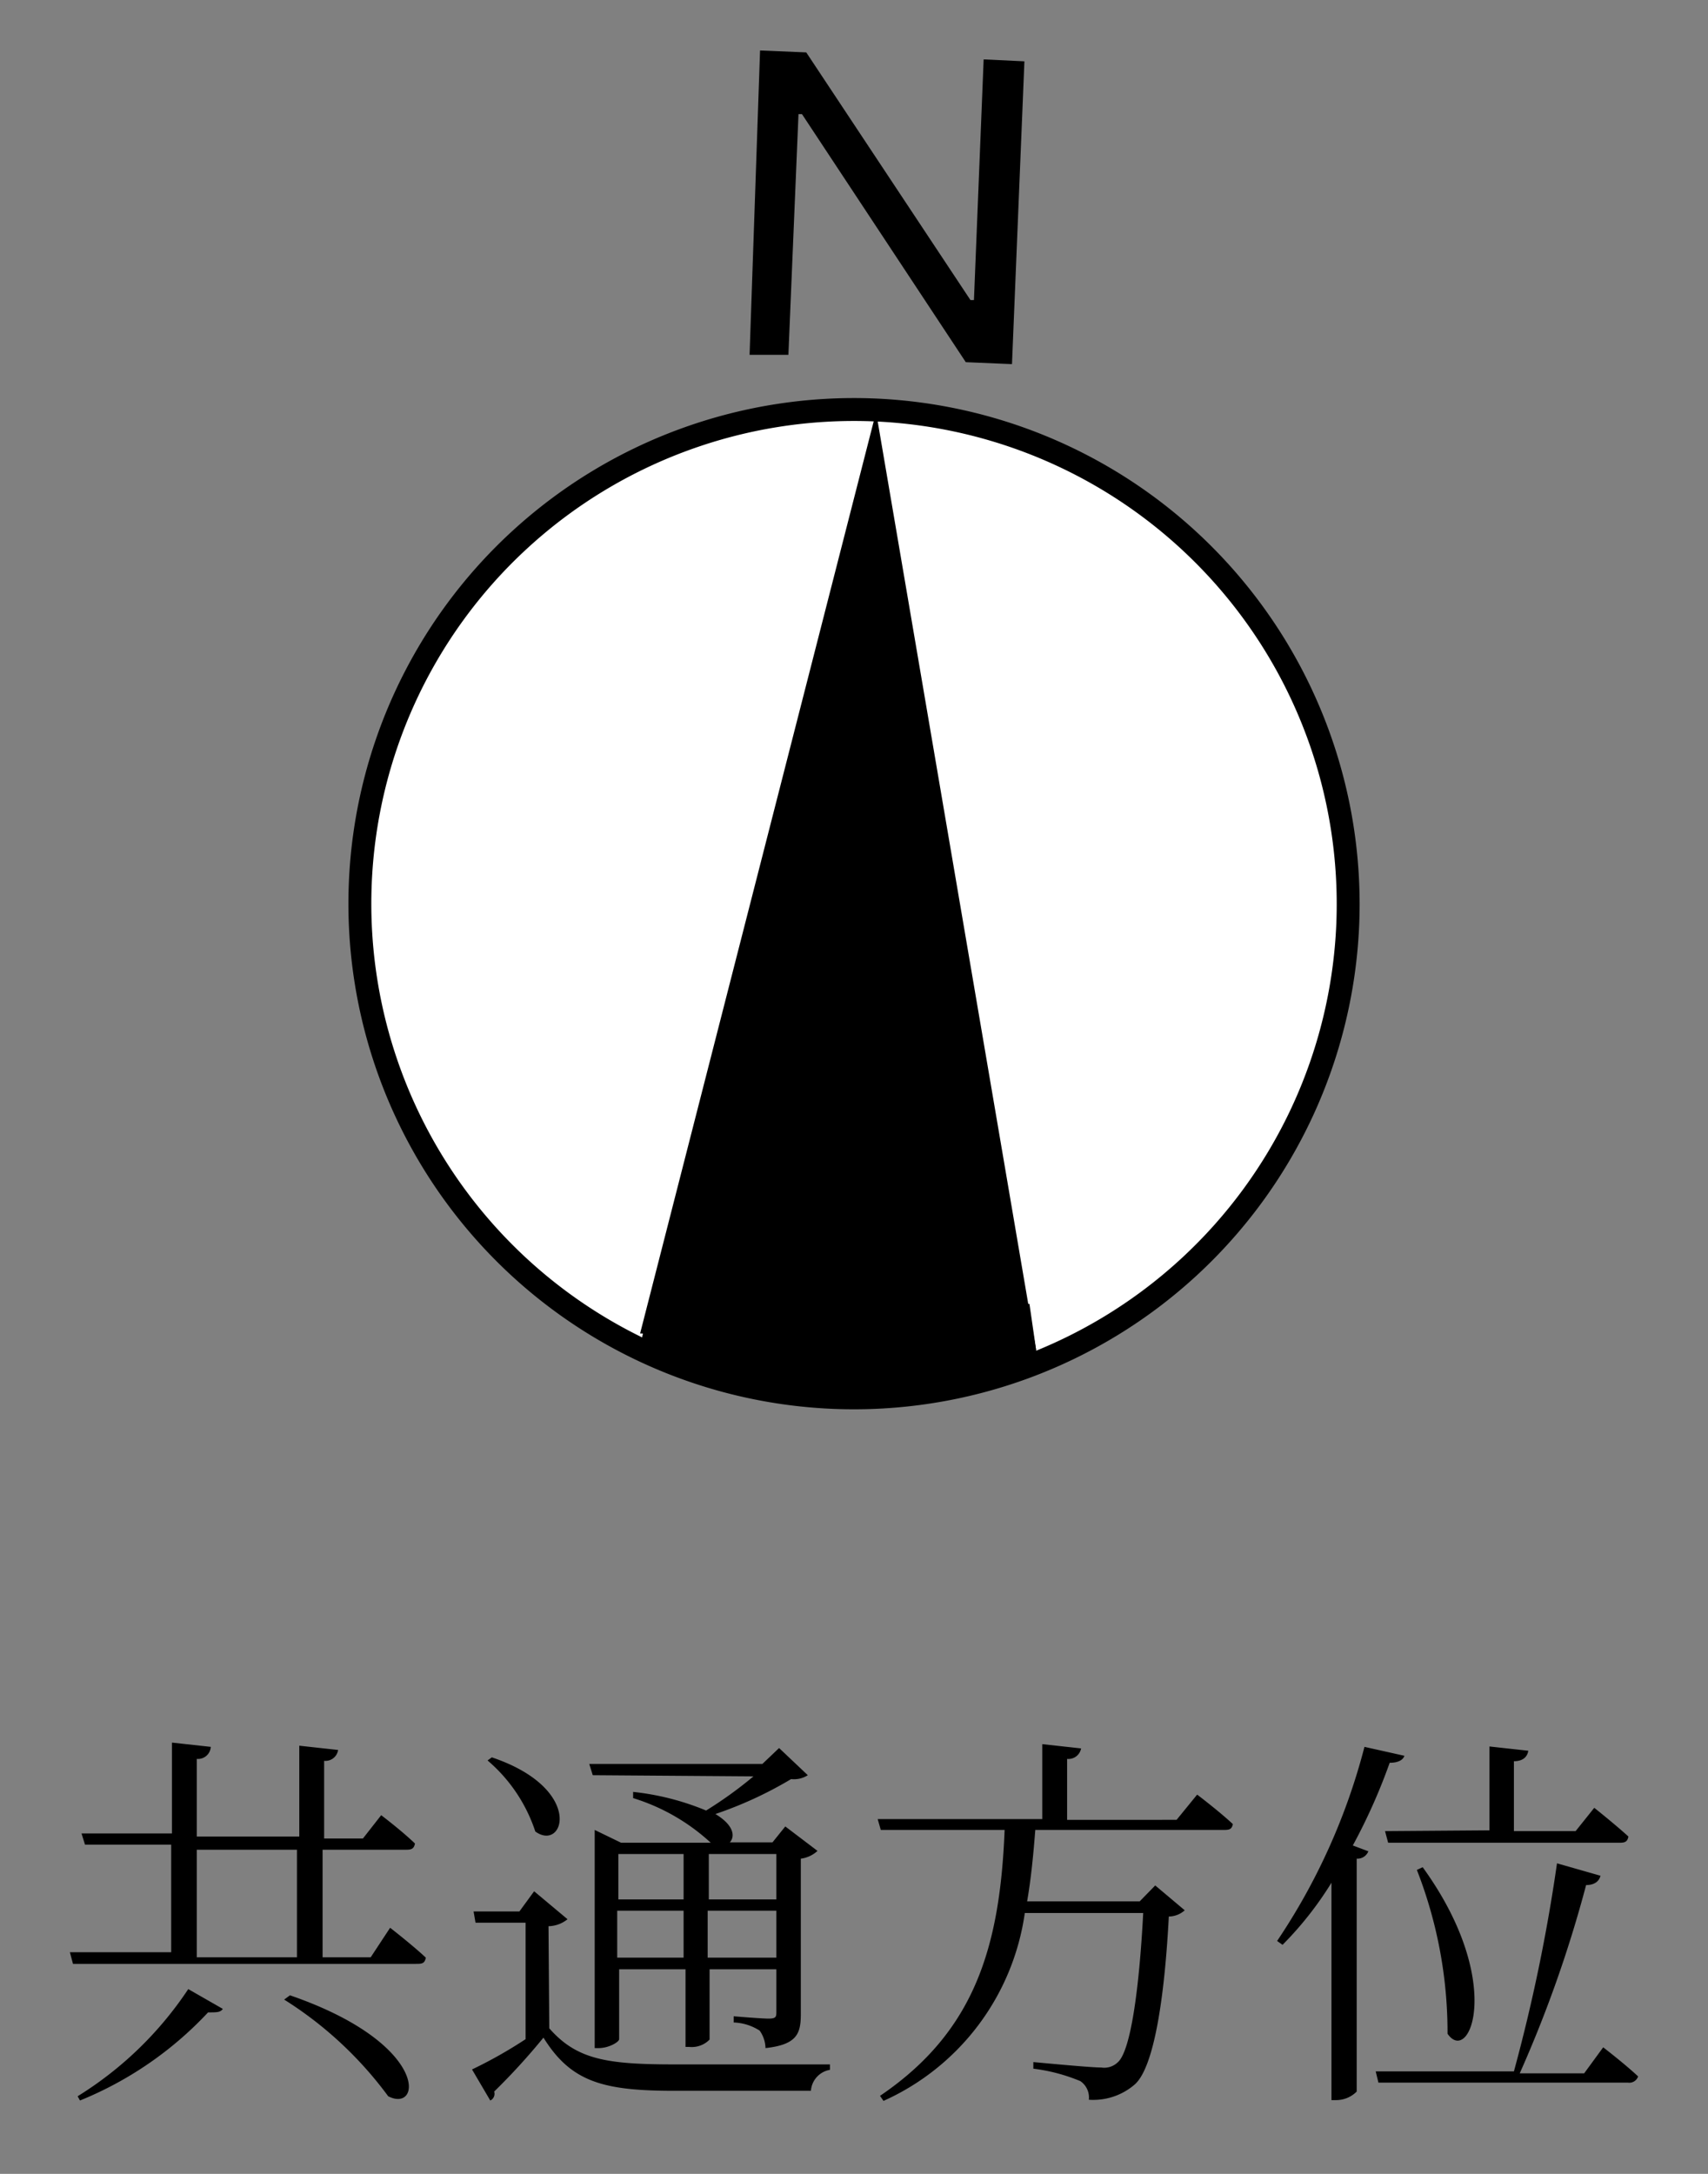 <svg xmlns="http://www.w3.org/2000/svg" viewBox="0 0 44 56"><rect x="0" y="0" width="44" height="56" fill="#808080" stroke="none"/><defs><style>.cls-1{fill:none;}.cls-2{fill:#fff;stroke:#000;stroke-width:0.59px;}</style></defs><g id="レイヤー_2" data-name="レイヤー 2"><g id="テキスト_マーク" data-name="テキスト＆マーク"><g id="間取り"><g id="グループ_14863" data-name="グループ 14863"><path id="パス_43898" data-name="パス 43898" d="M2.06,54.11a9.29,9.29,0,0,0,3.3-2.27c.23,0,.32,0,.38-.09l-.89-.51A9.27,9.27,0,0,1,2,54Zm5.26-2.6A9.78,9.78,0,0,1,10,54c.87.45,1.07-1.36-2.53-2.6ZM5.07,47.65H7.65v2.77H5.07Zm4.48,2.77H8.31V47.65h2.12c.14,0,.23,0,.26-.16-.33-.32-.87-.73-.87-.73l-.47.6h-1v-2a.33.33,0,0,0,.36-.28l-1-.11v2.34H5.07v-2A.33.33,0,0,0,5.43,45l-1-.11v2.34H2.1l.09.29H4.41v2.77H1.8l.08.3h8.83c.15,0,.23,0,.26-.16-.34-.32-.92-.77-.92-.77ZM20,47.76v1.17H18.26V47.76Zm-1.77,2.67V49.22H20v1.21Zm-2.33,0V49.22h1.71v1.21Zm1.71-2.67v1.17H15.93V47.76Zm1.8-2a10.48,10.48,0,0,1-1.22.88,6.75,6.75,0,0,0-1.88-.48l0,.16a5.21,5.21,0,0,1,2,1.15H16l-.68-.33v5.62h.1c.27,0,.53-.16.53-.23v-1.8h1.71v2h.1a.64.64,0,0,0,.52-.19V50.73H20v1.08c0,.14,0,.19-.2.19s-.9-.06-.9-.06v.16a1.32,1.32,0,0,1,.67.21.81.81,0,0,1,.15.45c.82-.09.91-.38.91-.88v-4a.78.78,0,0,0,.43-.2l-.83-.63-.33.41H18.8c.14-.15.11-.44-.37-.73a10.13,10.13,0,0,0,1.95-.9.66.66,0,0,0,.43-.1l-.74-.7-.43.41H15.18l.09.29Zm-6.85-.41a4.08,4.08,0,0,1,1.23,1.83c.74.54,1.28-1.1-1.12-1.91Zm1.57,4.27a.8.8,0,0,0,.49-.18l-.86-.72-.38.52H12.2l.05.29h1.29v3a11.66,11.66,0,0,1-1.38.78l.47.8a.19.19,0,0,0,.1-.23A16.74,16.74,0,0,0,14,52.49c.71,1.14,1.53,1.37,3.37,1.37h3.52a.59.59,0,0,1,.49-.54v-.14h-4c-1.74,0-2.52-.12-3.23-.93Zm16.18-2.74H27.49V45.31a.33.33,0,0,0,.36-.27h0l-1-.11v1.93H22.61l.08.28h3.19c-.12,3-.76,5.19-3.21,6.85l.09.13a6.27,6.27,0,0,0,3.64-4.84h3.05c-.1,1.92-.32,3.57-.66,3.85a.5.5,0,0,1-.42.13c-.25,0-1.21-.09-1.75-.14v.17a4.6,4.6,0,0,1,1.21.32.51.51,0,0,1,.22.48,1.63,1.63,0,0,0,1.19-.4c.49-.45.76-2.22.87-4.32a.62.62,0,0,0,.41-.16l-.76-.64-.4.41h-2.9c.1-.58.16-1.19.21-1.84H31.5c.15,0,.23,0,.26-.15-.34-.32-.92-.76-.92-.76Zm5.37.29.08.3h5.93c.14,0,.23,0,.26-.16-.34-.31-.88-.74-.88-.74l-.48.6H39v-1.8c.25,0,.35-.13.37-.27l-1-.11v2.16Zm.82,1a11.49,11.49,0,0,1,.79,4.22c.57.83,1.49-1.35-.64-4.29ZM35.15,45a16.22,16.22,0,0,1-2.25,5l.14.1a8.88,8.88,0,0,0,1.26-1.6v5.6h.12a.75.75,0,0,0,.53-.22v-6a.3.3,0,0,0,.3-.19l-.4-.15a15,15,0,0,0,.95-2.13c.22,0,.34-.07.38-.18Zm5.66,8.41H39.15a32.09,32.09,0,0,0,1.71-4.85c.23,0,.34-.11.37-.24L40.11,48A44.32,44.32,0,0,1,39,53.36H35.44l.07.29h6.43a.24.24,0,0,0,.26-.16c-.34-.32-.9-.75-.9-.75Z"/><rect id="長方形_8645" data-name="長方形 8645" class="cls-1" width="44" height="56"/><g id="グループ_15112" data-name="グループ 15112"><g id="グループ_15110" data-name="グループ 15110"><path id="パス_61036" data-name="パス 61036" d="M19.58,1.3l1.19.05L25,7.73h.09l.25-6.2,1.05.05-.32,7.8-1.19-.05L20.66,2.94h-.09l-.26,6.2h-1Z"/></g><g id="グループ_15111" data-name="グループ 15111"><path id="パス_61037" data-name="パス 61037" class="cls-2" d="M34.72,23.8a12.73,12.73,0,1,1-12.2-13.24A12.74,12.74,0,0,1,34.72,23.8Z"/><path id="パス_61038" data-name="パス 61038" d="M22.57,10.61,16.49,34.35l10.2.42L22.57,10.62Z"/><path id="パス_61039" data-name="パス 61039" d="M26.75,35.18a15.49,15.49,0,0,1-5.27.82,12.56,12.56,0,0,1-5-1.26l.33-1.55,9.71.4Z"/></g></g></g></g></g></g></svg>